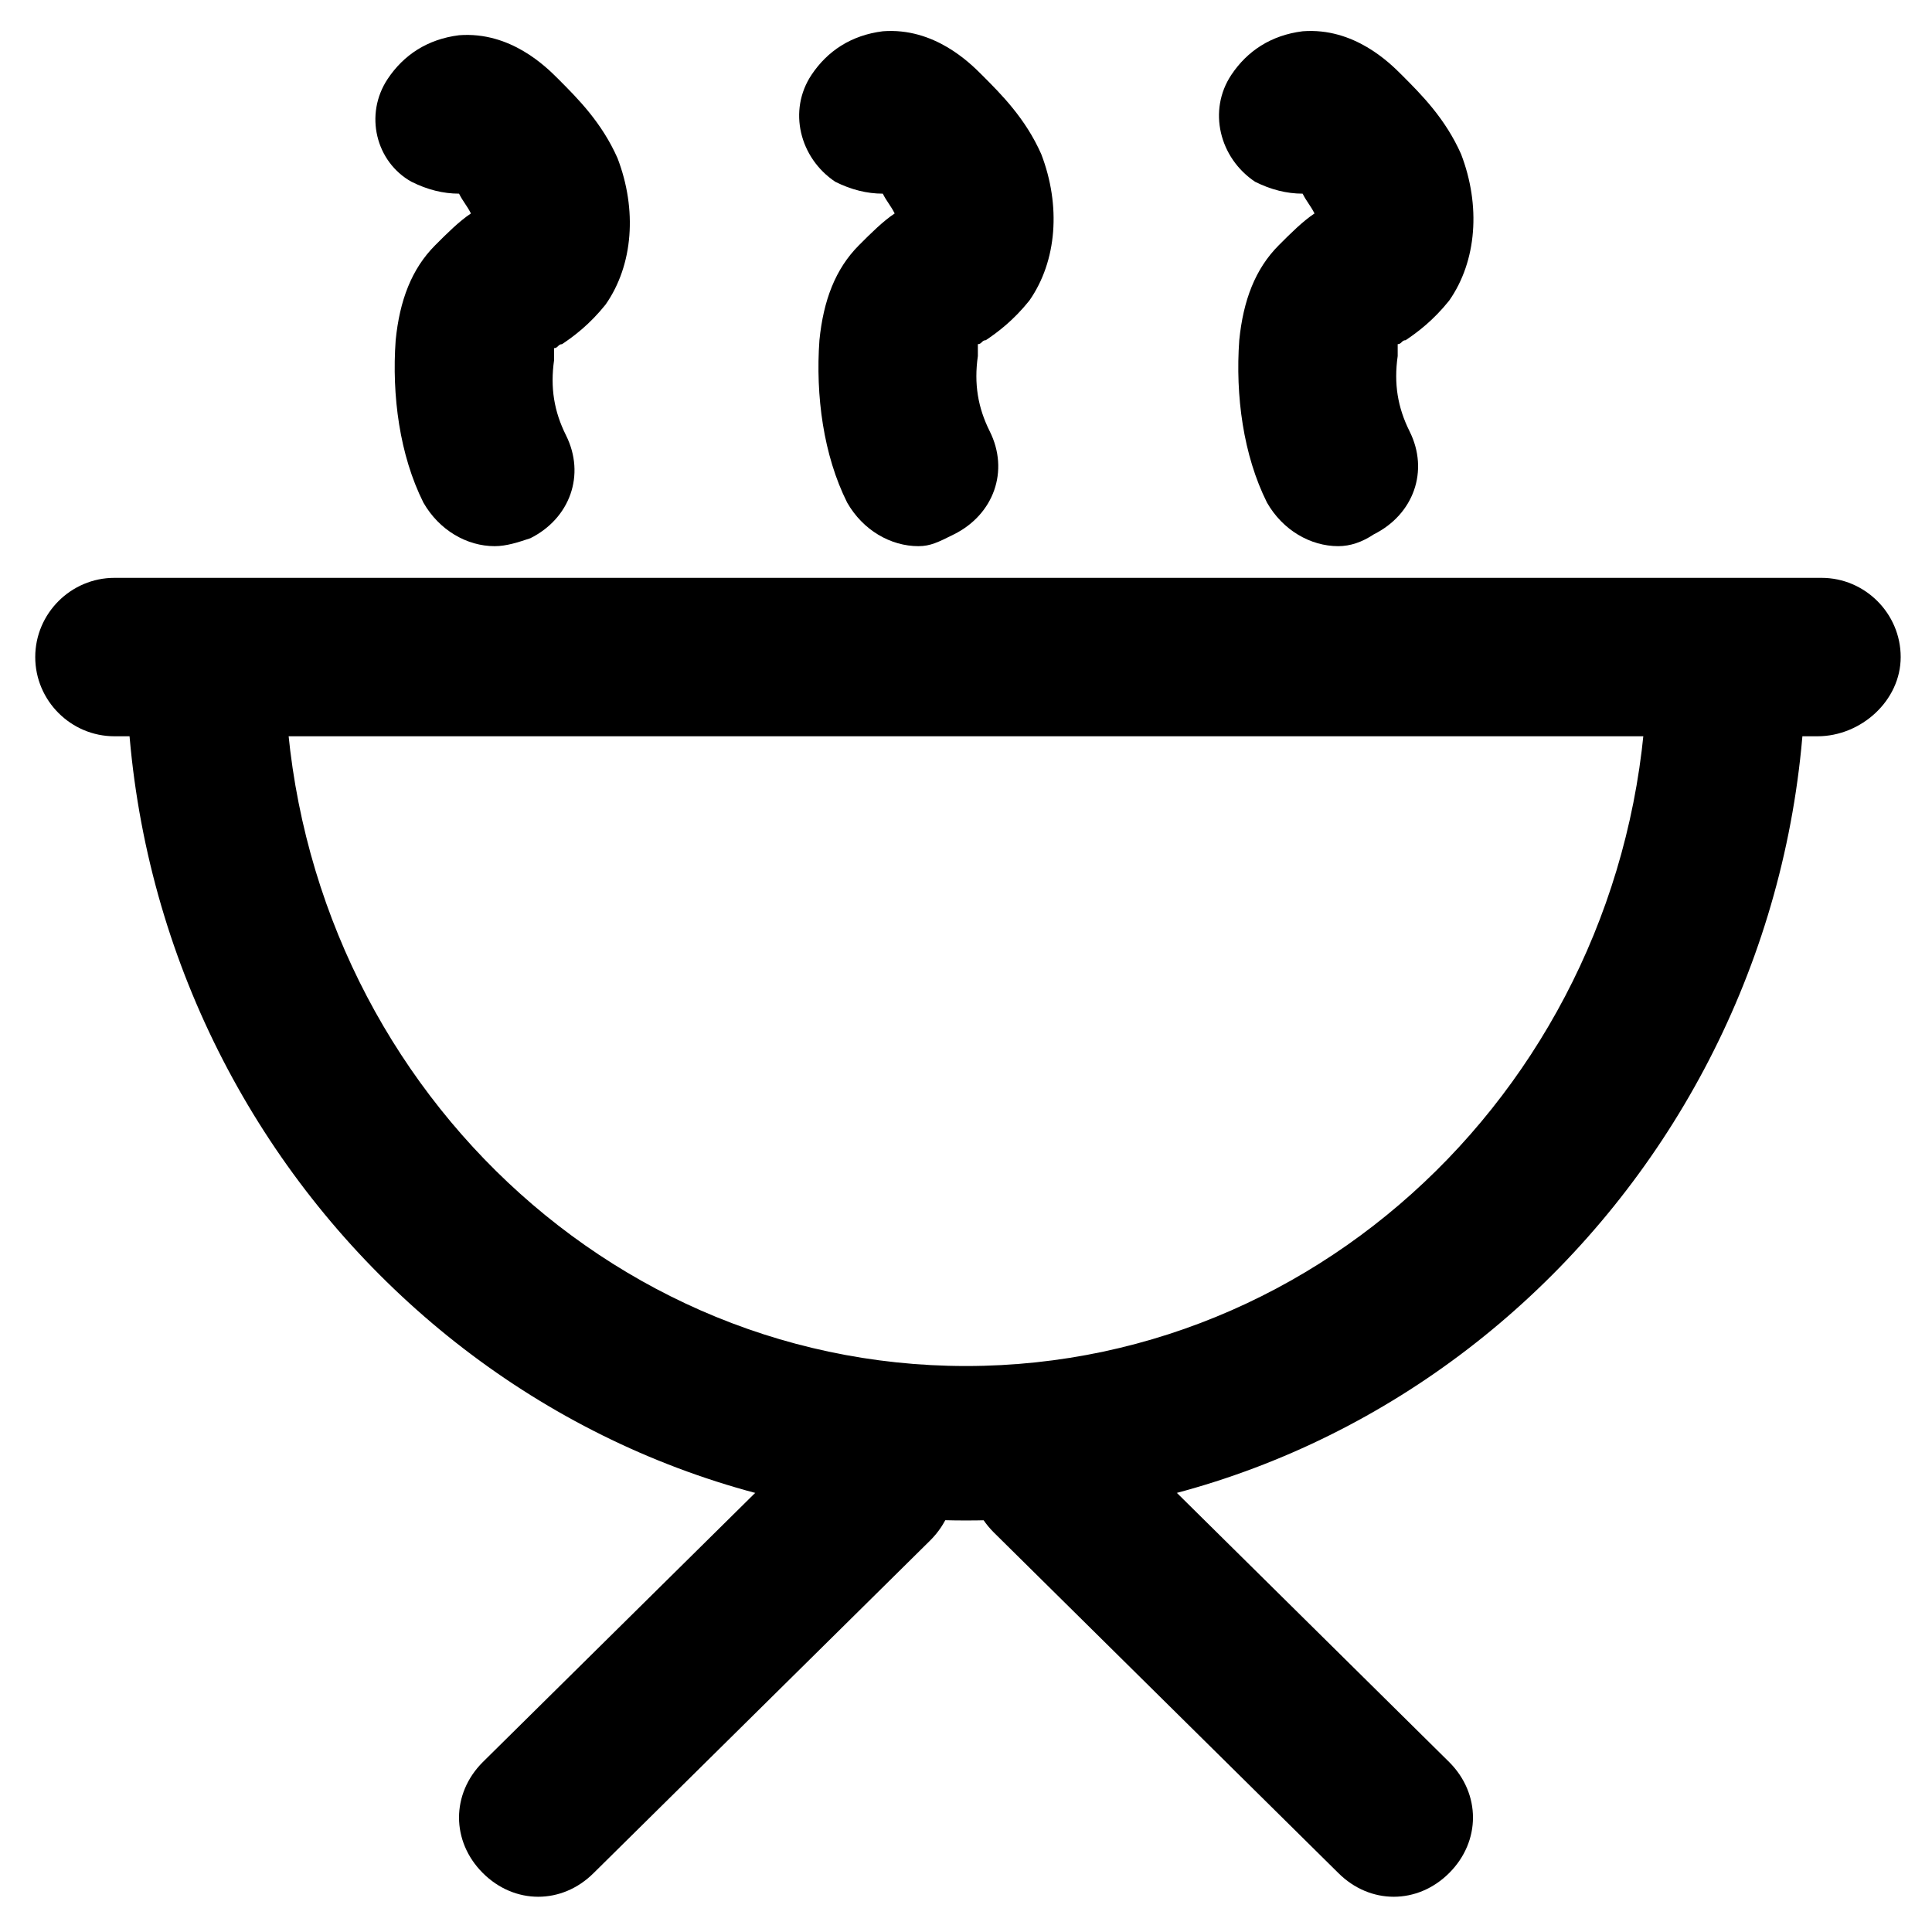 <?xml version="1.0" encoding="UTF-8"?>
<!-- The Best Svg Icon site in the world: iconSvg.co, Visit us! https://iconsvg.co -->
<svg fill="#000000" width="800px" height="800px" version="1.1" viewBox="144 144 512 512" xmlns="http://www.w3.org/2000/svg">
 <g>
  <path d="m400 546.94c-122.8 0-222.52-102.86-222.52-227.76 0-11.547 9.445-20.992 20.992-20.992 11.547 0 20.992 9.445 20.992 20.992 0 102.86 80.82 186.83 180.53 186.83s180.53-83.969 180.53-186.83c0-11.547 9.445-20.992 20.992-20.992 11.547 0 20.992 9.445 20.992 20.992 0 124.9-99.715 227.76-222.52 227.76z"/>
  <path d="m625.66 339.12h-451.33c-11.547 0-20.992-9.445-20.992-20.992s9.445-20.992 20.992-20.992h452.38c11.547 0 20.992 9.445 20.992 20.992s-10.496 20.992-22.039 20.992z"/>
  <path d="m286.64 646.66c-5.246 0-10.496-2.098-14.695-6.297-8.398-8.398-8.398-20.992 0-29.391l89.215-88.168c8.398-8.398 20.992-8.398 29.391 0 8.398 8.398 8.398 20.992 0 29.391l-89.215 88.168c-4.199 4.195-9.445 6.297-14.695 6.297z"/>
  <path d="m513.36 646.66c-5.246 0-10.496-2.098-14.695-6.297l-91.316-90.266c-8.398-8.398-8.398-20.992 0-29.391s20.992-8.398 29.391 0l91.316 90.266c8.398 8.398 8.398 20.992 0 29.391-4.199 4.195-9.445 6.297-14.695 6.297z"/>
  <path d="m275.1 288.74c-7.348 0-14.695-4.199-18.895-11.547-6.297-12.594-8.398-28.34-7.348-43.035 1.051-10.496 4.199-18.895 10.496-25.191 3.148-3.148 6.297-6.297 9.445-8.398-1.051-2.098-2.098-3.148-3.148-5.246-4.199 0-8.398-1.051-12.594-3.148-9.445-5.246-12.598-17.844-6.297-27.289 4.199-6.297 10.496-10.496 18.895-11.547 13.645-1.051 23.09 8.398 26.238 11.547 5.246 5.246 11.547 11.547 15.742 20.992 5.246 13.645 4.199 28.34-3.148 38.836-4.199 5.246-8.398 8.398-11.547 10.496-1.051 0-1.051 1.051-2.098 1.051v3.148c-1.051 7.348 0 13.645 3.148 19.941 5.246 10.496 1.051 22.043-9.445 27.289-3.148 1.051-6.297 2.102-9.445 2.102z"/>
  <path d="m387.4 288.74c-7.348 0-14.695-4.199-18.895-11.547-6.297-12.594-8.398-28.34-7.348-43.035 1.051-10.496 4.199-18.895 10.496-25.191 3.148-3.148 6.297-6.297 9.445-8.398-1.051-2.098-2.098-3.148-3.148-5.246-4.199 0-8.398-1.051-12.594-3.148-9.445-6.297-12.594-18.895-6.297-28.34 4.199-6.297 10.496-10.496 18.895-11.547 13.645-1.051 23.09 8.398 26.238 11.547 5.246 5.246 11.547 11.547 15.742 20.992 5.246 13.645 4.199 28.34-3.148 38.836-4.199 5.246-8.398 8.398-11.547 10.496-1.051 0-1.051 1.051-2.098 1.051v3.148c-1.051 7.348 0 13.645 3.148 19.941 5.246 10.496 1.051 22.043-9.445 27.289-4.195 2.102-6.297 3.152-9.445 3.152z"/>
  <path d="m498.66 288.74c-7.348 0-14.695-4.199-18.895-11.547-6.297-12.594-8.398-28.34-7.348-43.035 1.051-10.496 4.199-18.895 10.496-25.191 3.148-3.148 6.297-6.297 9.445-8.398-1.051-2.098-2.098-3.148-3.148-5.246-4.199 0-8.398-1.051-12.594-3.148-9.445-6.297-12.594-18.895-6.297-28.34 4.199-6.297 10.496-10.496 18.895-11.547 13.645-1.051 23.09 8.398 26.238 11.547 5.246 5.246 11.547 11.547 15.742 20.992 5.246 13.645 4.199 28.34-3.148 38.836-4.199 5.246-8.398 8.398-11.547 10.496-1.051 0-1.051 1.051-2.098 1.051v3.148c-1.051 7.348 0 13.645 3.148 19.941 5.246 10.496 1.051 22.043-9.445 27.289-3.148 2.102-6.297 3.152-9.445 3.152z"/>
 </g>
</svg>